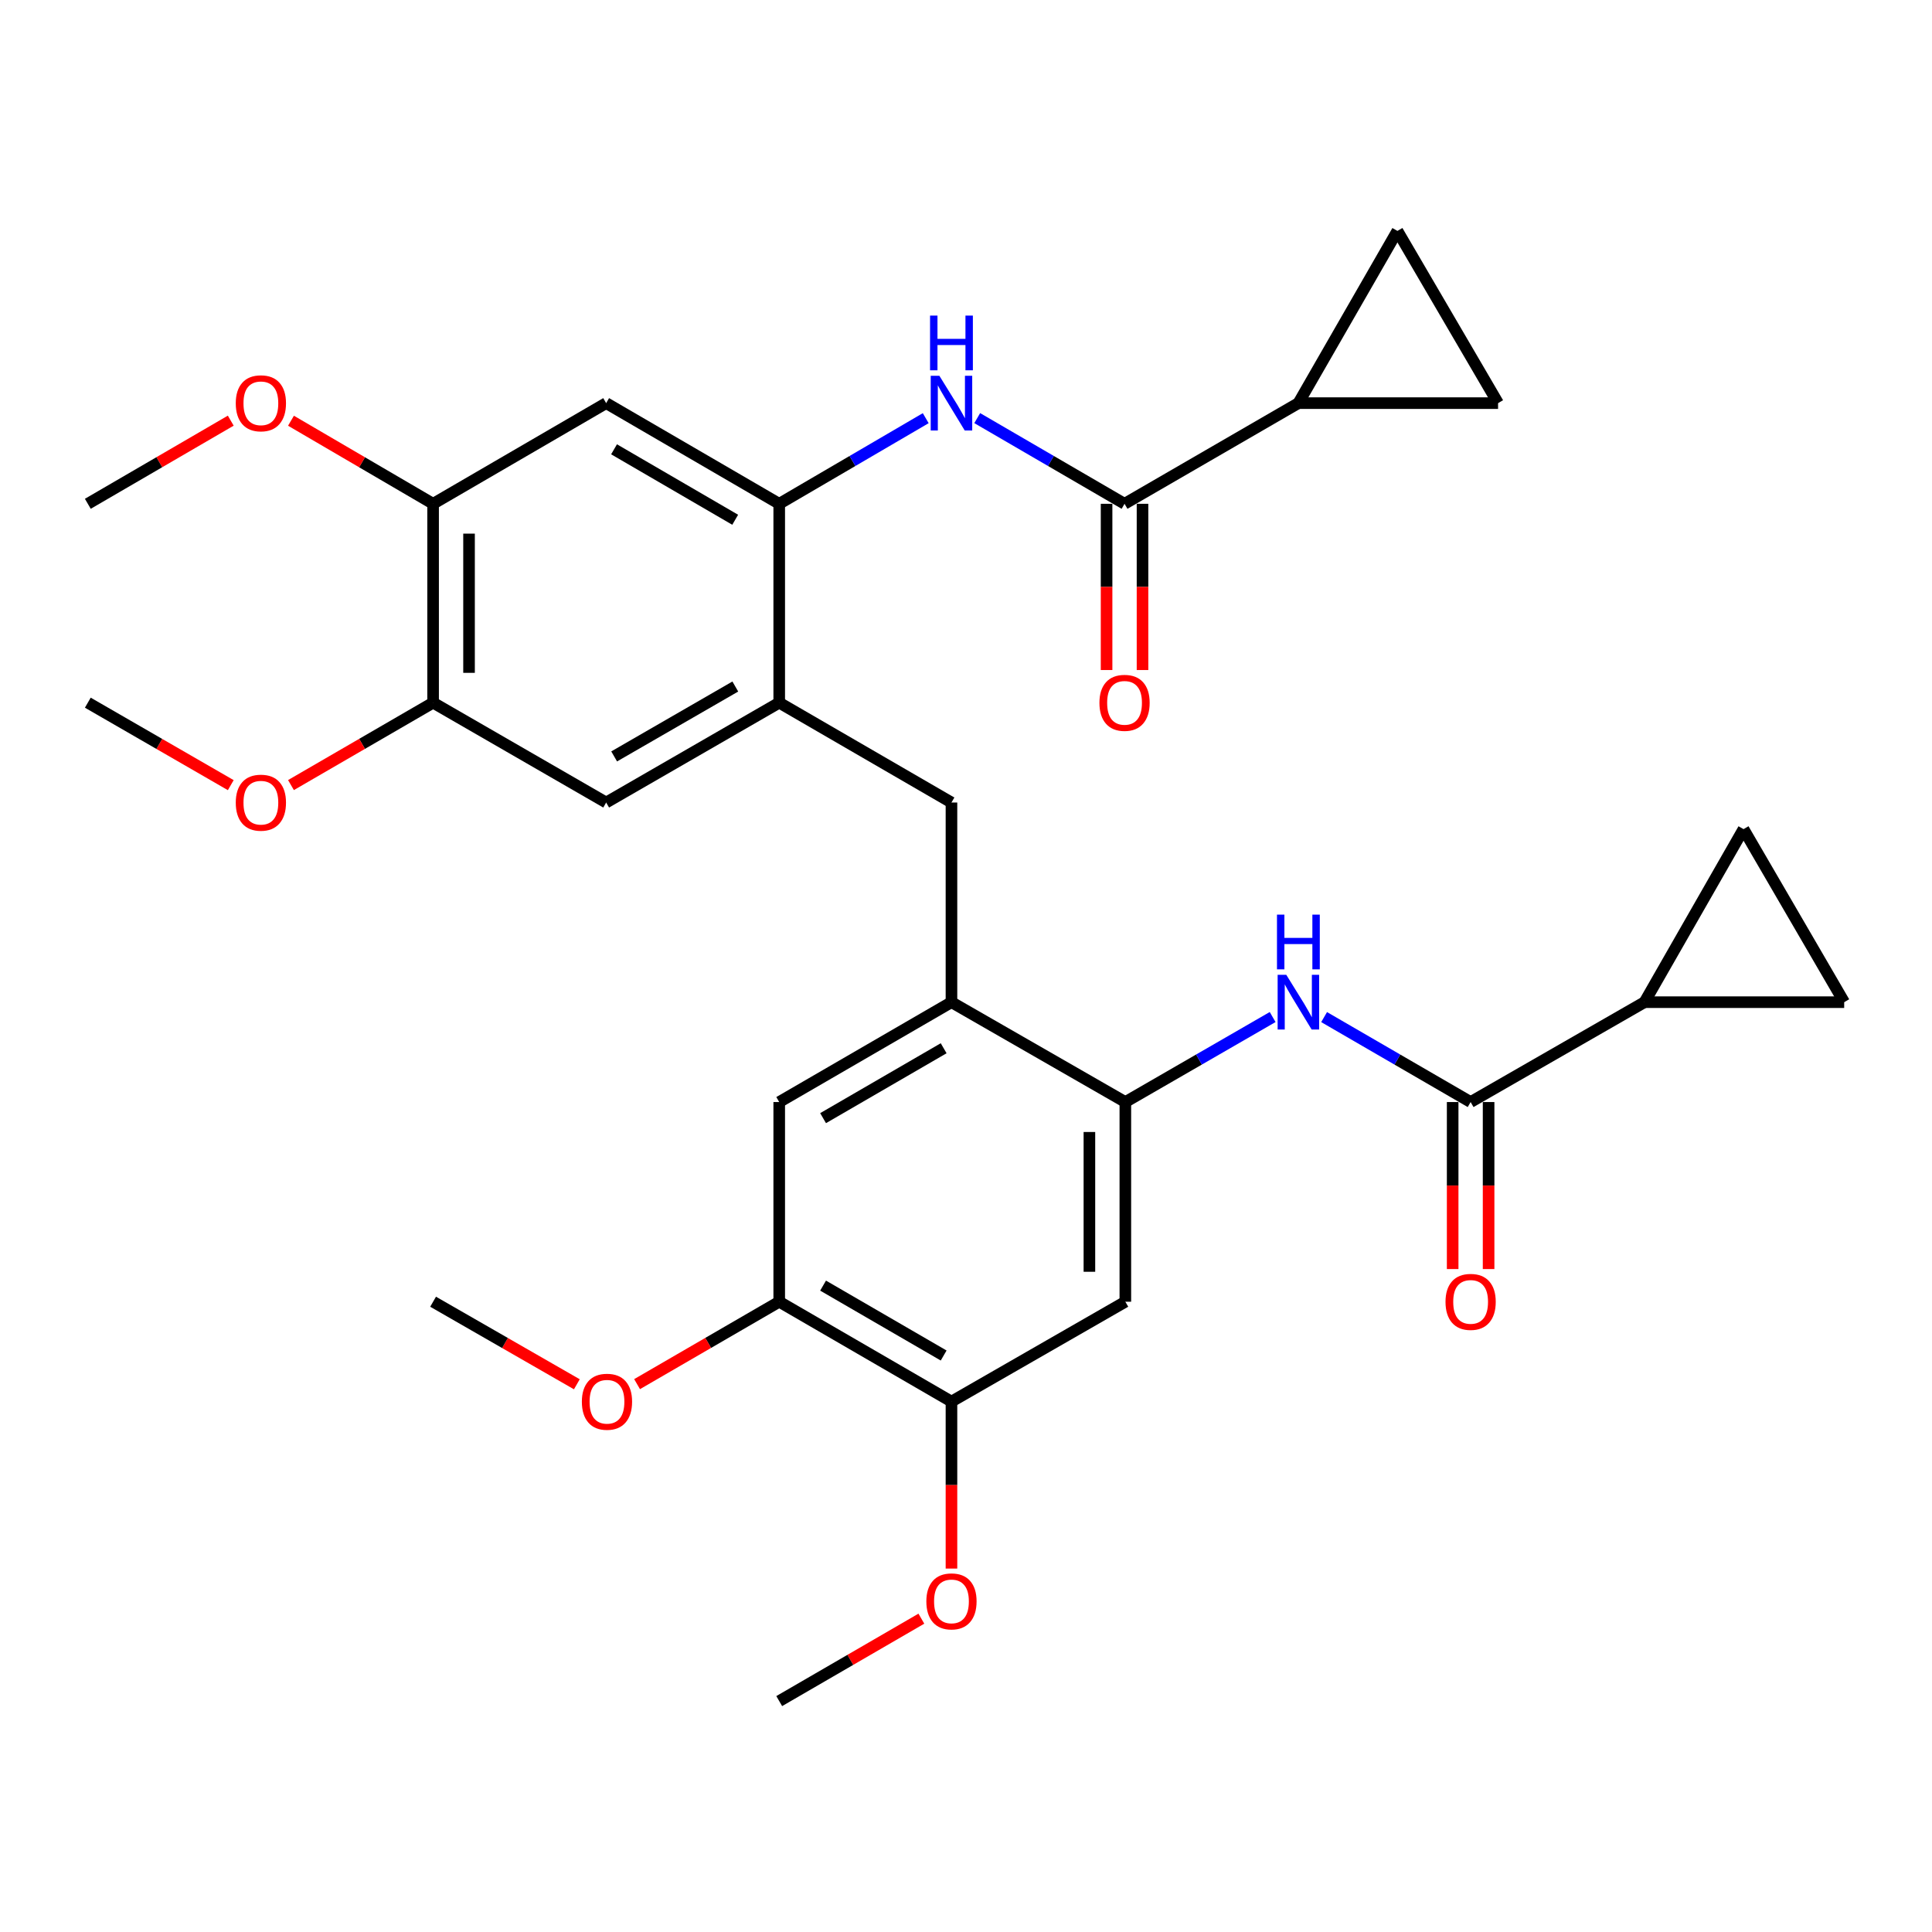 <?xml version='1.0' encoding='iso-8859-1'?>
<svg version='1.1' baseProfile='full'
              xmlns='http://www.w3.org/2000/svg'
                      xmlns:rdkit='http://www.rdkit.org/xml'
                      xmlns:xlink='http://www.w3.org/1999/xlink'
                  xml:space='preserve'
width='1000px' height='1000px' viewBox='0 0 1000 1000'>
<!-- END OF HEADER -->
<rect style='opacity:1.0;fill:#FFFFFF;stroke:none' width='1000' height='1000' x='0' y='0'> </rect>
<path class='bond-4' d='M 582.063,260.766 L 543.935,238.59' style='fill:none;fill-rule:evenodd;stroke:#000000;stroke-width:6px;stroke-linecap:butt;stroke-linejoin:miter;stroke-opacity:1' />
<path class='bond-4' d='M 543.935,238.59 L 505.808,216.414' style='fill:none;fill-rule:evenodd;stroke:#0000FF;stroke-width:6px;stroke-linecap:butt;stroke-linejoin:miter;stroke-opacity:1' />
<path class='bond-8' d='M 582.063,260.766 L 672.042,208.661' style='fill:none;fill-rule:evenodd;stroke:#000000;stroke-width:6px;stroke-linecap:butt;stroke-linejoin:miter;stroke-opacity:1' />
<path class='bond-22' d='M 572.762,260.766 L 572.762,303.788' style='fill:none;fill-rule:evenodd;stroke:#000000;stroke-width:6px;stroke-linecap:butt;stroke-linejoin:miter;stroke-opacity:1' />
<path class='bond-22' d='M 572.762,303.788 L 572.762,346.81' style='fill:none;fill-rule:evenodd;stroke:#FF0000;stroke-width:6px;stroke-linecap:butt;stroke-linejoin:miter;stroke-opacity:1' />
<path class='bond-22' d='M 591.364,260.766 L 591.364,303.788' style='fill:none;fill-rule:evenodd;stroke:#000000;stroke-width:6px;stroke-linecap:butt;stroke-linejoin:miter;stroke-opacity:1' />
<path class='bond-22' d='M 591.364,303.788 L 591.364,346.81' style='fill:none;fill-rule:evenodd;stroke:#FF0000;stroke-width:6px;stroke-linecap:butt;stroke-linejoin:miter;stroke-opacity:1' />
<path class='bond-0' d='M 761.194,570.417 L 723.276,548.431' style='fill:none;fill-rule:evenodd;stroke:#000000;stroke-width:6px;stroke-linecap:butt;stroke-linejoin:miter;stroke-opacity:1' />
<path class='bond-0' d='M 723.276,548.431 L 685.358,526.446' style='fill:none;fill-rule:evenodd;stroke:#0000FF;stroke-width:6px;stroke-linecap:butt;stroke-linejoin:miter;stroke-opacity:1' />
<path class='bond-7' d='M 761.194,570.417 L 851.194,518.725' style='fill:none;fill-rule:evenodd;stroke:#000000;stroke-width:6px;stroke-linecap:butt;stroke-linejoin:miter;stroke-opacity:1' />
<path class='bond-23' d='M 751.894,570.417 L 751.894,613.64' style='fill:none;fill-rule:evenodd;stroke:#000000;stroke-width:6px;stroke-linecap:butt;stroke-linejoin:miter;stroke-opacity:1' />
<path class='bond-23' d='M 751.894,613.64 L 751.894,656.864' style='fill:none;fill-rule:evenodd;stroke:#FF0000;stroke-width:6px;stroke-linecap:butt;stroke-linejoin:miter;stroke-opacity:1' />
<path class='bond-23' d='M 770.495,570.417 L 770.495,613.64' style='fill:none;fill-rule:evenodd;stroke:#000000;stroke-width:6px;stroke-linecap:butt;stroke-linejoin:miter;stroke-opacity:1' />
<path class='bond-23' d='M 770.495,613.64 L 770.495,656.864' style='fill:none;fill-rule:evenodd;stroke:#FF0000;stroke-width:6px;stroke-linecap:butt;stroke-linejoin:miter;stroke-opacity:1' />
<path class='bond-1' d='M 403.324,260.766 L 441.24,238.606' style='fill:none;fill-rule:evenodd;stroke:#000000;stroke-width:6px;stroke-linecap:butt;stroke-linejoin:miter;stroke-opacity:1' />
<path class='bond-1' d='M 441.24,238.606 L 479.155,216.447' style='fill:none;fill-rule:evenodd;stroke:#0000FF;stroke-width:6px;stroke-linecap:butt;stroke-linejoin:miter;stroke-opacity:1' />
<path class='bond-6' d='M 403.324,260.766 L 403.324,363.704' style='fill:none;fill-rule:evenodd;stroke:#000000;stroke-width:6px;stroke-linecap:butt;stroke-linejoin:miter;stroke-opacity:1' />
<path class='bond-9' d='M 403.324,260.766 L 313.748,208.661' style='fill:none;fill-rule:evenodd;stroke:#000000;stroke-width:6px;stroke-linecap:butt;stroke-linejoin:miter;stroke-opacity:1' />
<path class='bond-9' d='M 380.535,269.029 L 317.832,232.556' style='fill:none;fill-rule:evenodd;stroke:#000000;stroke-width:6px;stroke-linecap:butt;stroke-linejoin:miter;stroke-opacity:1' />
<path class='bond-2' d='M 582.476,570.417 L 492.477,518.725' style='fill:none;fill-rule:evenodd;stroke:#000000;stroke-width:6px;stroke-linecap:butt;stroke-linejoin:miter;stroke-opacity:1' />
<path class='bond-3' d='M 582.476,570.417 L 620.597,548.416' style='fill:none;fill-rule:evenodd;stroke:#000000;stroke-width:6px;stroke-linecap:butt;stroke-linejoin:miter;stroke-opacity:1' />
<path class='bond-3' d='M 620.597,548.416 L 658.717,526.416' style='fill:none;fill-rule:evenodd;stroke:#0000FF;stroke-width:6px;stroke-linecap:butt;stroke-linejoin:miter;stroke-opacity:1' />
<path class='bond-10' d='M 582.476,570.417 L 582.476,673.768' style='fill:none;fill-rule:evenodd;stroke:#000000;stroke-width:6px;stroke-linecap:butt;stroke-linejoin:miter;stroke-opacity:1' />
<path class='bond-10' d='M 563.875,585.919 L 563.875,658.265' style='fill:none;fill-rule:evenodd;stroke:#000000;stroke-width:6px;stroke-linecap:butt;stroke-linejoin:miter;stroke-opacity:1' />
<path class='bond-5' d='M 492.477,518.725 L 492.477,415.384' style='fill:none;fill-rule:evenodd;stroke:#000000;stroke-width:6px;stroke-linecap:butt;stroke-linejoin:miter;stroke-opacity:1' />
<path class='bond-19' d='M 492.477,518.725 L 403.324,570.417' style='fill:none;fill-rule:evenodd;stroke:#000000;stroke-width:6px;stroke-linecap:butt;stroke-linejoin:miter;stroke-opacity:1' />
<path class='bond-19' d='M 488.434,542.571 L 426.028,578.755' style='fill:none;fill-rule:evenodd;stroke:#000000;stroke-width:6px;stroke-linecap:butt;stroke-linejoin:miter;stroke-opacity:1' />
<path class='bond-15' d='M 403.324,363.704 L 492.477,415.384' style='fill:none;fill-rule:evenodd;stroke:#000000;stroke-width:6px;stroke-linecap:butt;stroke-linejoin:miter;stroke-opacity:1' />
<path class='bond-18' d='M 403.324,363.704 L 313.748,415.384' style='fill:none;fill-rule:evenodd;stroke:#000000;stroke-width:6px;stroke-linecap:butt;stroke-linejoin:miter;stroke-opacity:1' />
<path class='bond-18' d='M 380.592,355.344 L 317.889,391.52' style='fill:none;fill-rule:evenodd;stroke:#000000;stroke-width:6px;stroke-linecap:butt;stroke-linejoin:miter;stroke-opacity:1' />
<path class='bond-12' d='M 851.194,518.725 L 902.441,429.16' style='fill:none;fill-rule:evenodd;stroke:#000000;stroke-width:6px;stroke-linecap:butt;stroke-linejoin:miter;stroke-opacity:1' />
<path class='bond-13' d='M 851.194,518.725 L 954.545,518.725' style='fill:none;fill-rule:evenodd;stroke:#000000;stroke-width:6px;stroke-linecap:butt;stroke-linejoin:miter;stroke-opacity:1' />
<path class='bond-11' d='M 672.042,208.661 L 723.299,119.519' style='fill:none;fill-rule:evenodd;stroke:#000000;stroke-width:6px;stroke-linecap:butt;stroke-linejoin:miter;stroke-opacity:1' />
<path class='bond-14' d='M 672.042,208.661 L 775.393,208.661' style='fill:none;fill-rule:evenodd;stroke:#000000;stroke-width:6px;stroke-linecap:butt;stroke-linejoin:miter;stroke-opacity:1' />
<path class='bond-16' d='M 313.748,208.661 L 224.172,260.766' style='fill:none;fill-rule:evenodd;stroke:#000000;stroke-width:6px;stroke-linecap:butt;stroke-linejoin:miter;stroke-opacity:1' />
<path class='bond-34' d='M 582.476,673.768 L 492.477,725.459' style='fill:none;fill-rule:evenodd;stroke:#000000;stroke-width:6px;stroke-linecap:butt;stroke-linejoin:miter;stroke-opacity:1' />
<path class='bond-32' d='M 723.299,119.519 L 775.393,208.661' style='fill:none;fill-rule:evenodd;stroke:#000000;stroke-width:6px;stroke-linecap:butt;stroke-linejoin:miter;stroke-opacity:1' />
<path class='bond-35' d='M 902.441,429.16 L 954.545,518.725' style='fill:none;fill-rule:evenodd;stroke:#000000;stroke-width:6px;stroke-linecap:butt;stroke-linejoin:miter;stroke-opacity:1' />
<path class='bond-21' d='M 224.172,260.766 L 224.172,363.704' style='fill:none;fill-rule:evenodd;stroke:#000000;stroke-width:6px;stroke-linecap:butt;stroke-linejoin:miter;stroke-opacity:1' />
<path class='bond-21' d='M 242.774,276.206 L 242.774,348.263' style='fill:none;fill-rule:evenodd;stroke:#000000;stroke-width:6px;stroke-linecap:butt;stroke-linejoin:miter;stroke-opacity:1' />
<path class='bond-25' d='M 224.172,260.766 L 187.392,239.267' style='fill:none;fill-rule:evenodd;stroke:#000000;stroke-width:6px;stroke-linecap:butt;stroke-linejoin:miter;stroke-opacity:1' />
<path class='bond-25' d='M 187.392,239.267 L 150.612,217.768' style='fill:none;fill-rule:evenodd;stroke:#FF0000;stroke-width:6px;stroke-linecap:butt;stroke-linejoin:miter;stroke-opacity:1' />
<path class='bond-17' d='M 492.477,725.459 L 403.324,673.768' style='fill:none;fill-rule:evenodd;stroke:#000000;stroke-width:6px;stroke-linecap:butt;stroke-linejoin:miter;stroke-opacity:1' />
<path class='bond-17' d='M 488.434,701.613 L 426.028,665.429' style='fill:none;fill-rule:evenodd;stroke:#000000;stroke-width:6px;stroke-linecap:butt;stroke-linejoin:miter;stroke-opacity:1' />
<path class='bond-24' d='M 492.477,725.459 L 492.477,768.673' style='fill:none;fill-rule:evenodd;stroke:#000000;stroke-width:6px;stroke-linecap:butt;stroke-linejoin:miter;stroke-opacity:1' />
<path class='bond-24' d='M 492.477,768.673 L 492.477,811.887' style='fill:none;fill-rule:evenodd;stroke:#FF0000;stroke-width:6px;stroke-linecap:butt;stroke-linejoin:miter;stroke-opacity:1' />
<path class='bond-33' d='M 313.748,415.384 L 224.172,363.704' style='fill:none;fill-rule:evenodd;stroke:#000000;stroke-width:6px;stroke-linecap:butt;stroke-linejoin:miter;stroke-opacity:1' />
<path class='bond-20' d='M 403.324,570.417 L 403.324,673.768' style='fill:none;fill-rule:evenodd;stroke:#000000;stroke-width:6px;stroke-linecap:butt;stroke-linejoin:miter;stroke-opacity:1' />
<path class='bond-26' d='M 403.324,673.768 L 366.537,695.098' style='fill:none;fill-rule:evenodd;stroke:#000000;stroke-width:6px;stroke-linecap:butt;stroke-linejoin:miter;stroke-opacity:1' />
<path class='bond-26' d='M 366.537,695.098 L 329.749,716.428' style='fill:none;fill-rule:evenodd;stroke:#FF0000;stroke-width:6px;stroke-linecap:butt;stroke-linejoin:miter;stroke-opacity:1' />
<path class='bond-27' d='M 224.172,363.704 L 187.39,385.029' style='fill:none;fill-rule:evenodd;stroke:#000000;stroke-width:6px;stroke-linecap:butt;stroke-linejoin:miter;stroke-opacity:1' />
<path class='bond-27' d='M 187.39,385.029 L 150.607,406.354' style='fill:none;fill-rule:evenodd;stroke:#FF0000;stroke-width:6px;stroke-linecap:butt;stroke-linejoin:miter;stroke-opacity:1' />
<path class='bond-31' d='M 476.9,837.821 L 440.112,859.151' style='fill:none;fill-rule:evenodd;stroke:#FF0000;stroke-width:6px;stroke-linecap:butt;stroke-linejoin:miter;stroke-opacity:1' />
<path class='bond-31' d='M 440.112,859.151 L 403.324,880.481' style='fill:none;fill-rule:evenodd;stroke:#000000;stroke-width:6px;stroke-linecap:butt;stroke-linejoin:miter;stroke-opacity:1' />
<path class='bond-28' d='M 119.44,217.73 L 82.447,239.248' style='fill:none;fill-rule:evenodd;stroke:#FF0000;stroke-width:6px;stroke-linecap:butt;stroke-linejoin:miter;stroke-opacity:1' />
<path class='bond-28' d='M 82.447,239.248 L 45.455,260.766' style='fill:none;fill-rule:evenodd;stroke:#000000;stroke-width:6px;stroke-linecap:butt;stroke-linejoin:miter;stroke-opacity:1' />
<path class='bond-30' d='M 298.577,716.502 L 261.375,695.135' style='fill:none;fill-rule:evenodd;stroke:#FF0000;stroke-width:6px;stroke-linecap:butt;stroke-linejoin:miter;stroke-opacity:1' />
<path class='bond-30' d='M 261.375,695.135 L 224.172,673.768' style='fill:none;fill-rule:evenodd;stroke:#000000;stroke-width:6px;stroke-linecap:butt;stroke-linejoin:miter;stroke-opacity:1' />
<path class='bond-29' d='M 119.445,406.392 L 82.45,385.048' style='fill:none;fill-rule:evenodd;stroke:#FF0000;stroke-width:6px;stroke-linecap:butt;stroke-linejoin:miter;stroke-opacity:1' />
<path class='bond-29' d='M 82.45,385.048 L 45.455,363.704' style='fill:none;fill-rule:evenodd;stroke:#000000;stroke-width:6px;stroke-linecap:butt;stroke-linejoin:miter;stroke-opacity:1' />
<path  class='atom-4' d='M 665.782 504.565
L 675.062 519.565
Q 675.982 521.045, 677.462 523.725
Q 678.942 526.405, 679.022 526.565
L 679.022 504.565
L 682.782 504.565
L 682.782 532.885
L 678.902 532.885
L 668.942 516.485
Q 667.782 514.565, 666.542 512.365
Q 665.342 510.165, 664.982 509.485
L 664.982 532.885
L 661.302 532.885
L 661.302 504.565
L 665.782 504.565
' fill='#0000FF'/>
<path  class='atom-4' d='M 660.962 473.413
L 664.802 473.413
L 664.802 485.453
L 679.282 485.453
L 679.282 473.413
L 683.122 473.413
L 683.122 501.733
L 679.282 501.733
L 679.282 488.653
L 664.802 488.653
L 664.802 501.733
L 660.962 501.733
L 660.962 473.413
' fill='#0000FF'/>
<path  class='atom-5' d='M 486.217 194.501
L 495.497 209.501
Q 496.417 210.981, 497.897 213.661
Q 499.377 216.341, 499.457 216.501
L 499.457 194.501
L 503.217 194.501
L 503.217 222.821
L 499.337 222.821
L 489.377 206.421
Q 488.217 204.501, 486.977 202.301
Q 485.777 200.101, 485.417 199.421
L 485.417 222.821
L 481.737 222.821
L 481.737 194.501
L 486.217 194.501
' fill='#0000FF'/>
<path  class='atom-5' d='M 481.397 163.349
L 485.237 163.349
L 485.237 175.389
L 499.717 175.389
L 499.717 163.349
L 503.557 163.349
L 503.557 191.669
L 499.717 191.669
L 499.717 178.589
L 485.237 178.589
L 485.237 191.669
L 481.397 191.669
L 481.397 163.349
' fill='#0000FF'/>
<path  class='atom-23' d='M 569.063 363.784
Q 569.063 356.984, 572.423 353.184
Q 575.783 349.384, 582.063 349.384
Q 588.343 349.384, 591.703 353.184
Q 595.063 356.984, 595.063 363.784
Q 595.063 370.664, 591.663 374.584
Q 588.263 378.464, 582.063 378.464
Q 575.823 378.464, 572.423 374.584
Q 569.063 370.704, 569.063 363.784
M 582.063 375.264
Q 586.383 375.264, 588.703 372.384
Q 591.063 369.464, 591.063 363.784
Q 591.063 358.224, 588.703 355.424
Q 586.383 352.584, 582.063 352.584
Q 577.743 352.584, 575.383 355.384
Q 573.063 358.184, 573.063 363.784
Q 573.063 369.504, 575.383 372.384
Q 577.743 375.264, 582.063 375.264
' fill='#FF0000'/>
<path  class='atom-24' d='M 748.194 673.848
Q 748.194 667.048, 751.554 663.248
Q 754.914 659.448, 761.194 659.448
Q 767.474 659.448, 770.834 663.248
Q 774.194 667.048, 774.194 673.848
Q 774.194 680.728, 770.794 684.648
Q 767.394 688.528, 761.194 688.528
Q 754.954 688.528, 751.554 684.648
Q 748.194 680.768, 748.194 673.848
M 761.194 685.328
Q 765.514 685.328, 767.834 682.448
Q 770.194 679.528, 770.194 673.848
Q 770.194 668.288, 767.834 665.488
Q 765.514 662.648, 761.194 662.648
Q 756.874 662.648, 754.514 665.448
Q 752.194 668.248, 752.194 673.848
Q 752.194 679.568, 754.514 682.448
Q 756.874 685.328, 761.194 685.328
' fill='#FF0000'/>
<path  class='atom-25' d='M 479.477 828.87
Q 479.477 822.07, 482.837 818.27
Q 486.197 814.47, 492.477 814.47
Q 498.757 814.47, 502.117 818.27
Q 505.477 822.07, 505.477 828.87
Q 505.477 835.75, 502.077 839.67
Q 498.677 843.55, 492.477 843.55
Q 486.237 843.55, 482.837 839.67
Q 479.477 835.79, 479.477 828.87
M 492.477 840.35
Q 496.797 840.35, 499.117 837.47
Q 501.477 834.55, 501.477 828.87
Q 501.477 823.31, 499.117 820.51
Q 496.797 817.67, 492.477 817.67
Q 488.157 817.67, 485.797 820.47
Q 483.477 823.27, 483.477 828.87
Q 483.477 834.59, 485.797 837.47
Q 488.157 840.35, 492.477 840.35
' fill='#FF0000'/>
<path  class='atom-26' d='M 122.031 208.741
Q 122.031 201.941, 125.391 198.141
Q 128.751 194.341, 135.031 194.341
Q 141.311 194.341, 144.671 198.141
Q 148.031 201.941, 148.031 208.741
Q 148.031 215.621, 144.631 219.541
Q 141.231 223.421, 135.031 223.421
Q 128.791 223.421, 125.391 219.541
Q 122.031 215.661, 122.031 208.741
M 135.031 220.221
Q 139.351 220.221, 141.671 217.341
Q 144.031 214.421, 144.031 208.741
Q 144.031 203.181, 141.671 200.381
Q 139.351 197.541, 135.031 197.541
Q 130.711 197.541, 128.351 200.341
Q 126.031 203.141, 126.031 208.741
Q 126.031 214.461, 128.351 217.341
Q 130.711 220.221, 135.031 220.221
' fill='#FF0000'/>
<path  class='atom-27' d='M 301.172 725.539
Q 301.172 718.739, 304.532 714.939
Q 307.892 711.139, 314.172 711.139
Q 320.452 711.139, 323.812 714.939
Q 327.172 718.739, 327.172 725.539
Q 327.172 732.419, 323.772 736.339
Q 320.372 740.219, 314.172 740.219
Q 307.932 740.219, 304.532 736.339
Q 301.172 732.459, 301.172 725.539
M 314.172 737.019
Q 318.492 737.019, 320.812 734.139
Q 323.172 731.219, 323.172 725.539
Q 323.172 719.979, 320.812 717.179
Q 318.492 714.339, 314.172 714.339
Q 309.852 714.339, 307.492 717.139
Q 305.172 719.939, 305.172 725.539
Q 305.172 731.259, 307.492 734.139
Q 309.852 737.019, 314.172 737.019
' fill='#FF0000'/>
<path  class='atom-28' d='M 122.031 415.464
Q 122.031 408.664, 125.391 404.864
Q 128.751 401.064, 135.031 401.064
Q 141.311 401.064, 144.671 404.864
Q 148.031 408.664, 148.031 415.464
Q 148.031 422.344, 144.631 426.264
Q 141.231 430.144, 135.031 430.144
Q 128.791 430.144, 125.391 426.264
Q 122.031 422.384, 122.031 415.464
M 135.031 426.944
Q 139.351 426.944, 141.671 424.064
Q 144.031 421.144, 144.031 415.464
Q 144.031 409.904, 141.671 407.104
Q 139.351 404.264, 135.031 404.264
Q 130.711 404.264, 128.351 407.064
Q 126.031 409.864, 126.031 415.464
Q 126.031 421.184, 128.351 424.064
Q 130.711 426.944, 135.031 426.944
' fill='#FF0000'/>
</svg>
